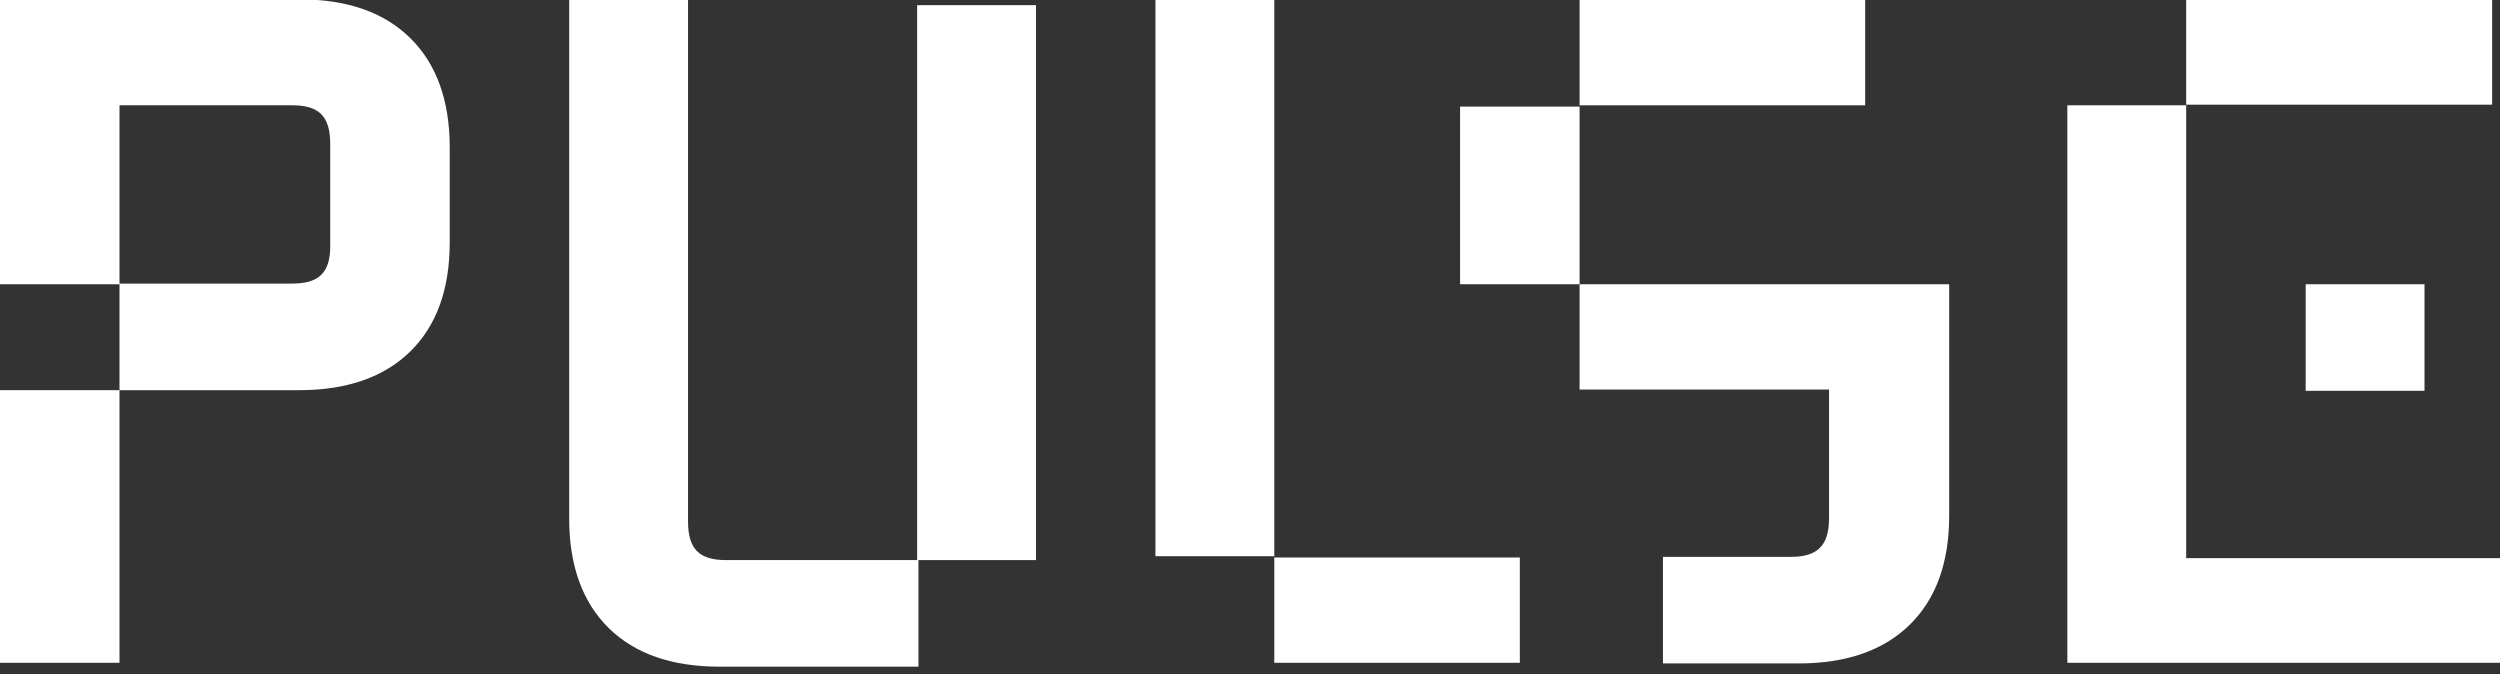 <svg width="89" height="24" viewBox="0 0 89 24" fill="none" xmlns="http://www.w3.org/2000/svg">
<rect x="0" y="0" width="89" height="24" fill="#333333" stroke="none"/>
<g clip-path="url(#clip0_14_1614)">
<path d="M10.658 -0H0V10.119H4.254V3.748H10.4C11.359 3.748 11.756 4.139 11.756 5.128V8.762C11.756 9.705 11.359 10.096 10.4 10.096H4.254V13.89H10.658C12.34 13.89 13.672 13.43 14.607 12.511C15.542 11.591 16.01 10.303 16.01 8.624V5.243C16.01 3.587 15.542 2.277 14.607 1.357C13.672 0.437 12.364 -0.023 10.658 -0.023V-0Z" fill="white"/>
<path d="M4.254 13.89H0V23.595H4.254V13.89Z" fill="white"/>
<path d="M45.365 0H41.134V19.801H45.365V0Z" fill="white"/>
<path d="M54.106 19.847H45.365V23.595H54.106V19.847Z" fill="white"/>
<path d="M66.4 0H56.233V3.749H66.4V0Z" fill="white"/>
<path d="M77.828 19.87V3.726H88.72V0H77.828V3.749H73.598V23.595H89V19.87H77.828Z" fill="white"/>
<path d="M36.881 0.184H32.65V19.939H36.881V0.184Z" fill="white"/>
<path d="M26.387 19.939H25.849C24.891 19.939 24.494 19.548 24.494 18.559V0H20.263V18.467C20.263 20.123 20.731 21.434 21.666 22.354C22.6 23.273 23.909 23.733 25.615 23.733H32.697V19.939H26.433H26.387Z" fill="white"/>
<path d="M51.979 6.6V7.267V10.119H56.233V7.267V6.6V3.795H51.979V6.6Z" fill="white"/>
<path d="M65.114 10.119H56.233V13.867H65.114V18.444C65.114 19.41 64.717 19.824 63.759 19.824H63.221H59.201V23.618H64.039C65.722 23.618 67.054 23.158 67.989 22.238C68.924 21.319 69.391 20.031 69.391 18.352V10.119H65.161H65.114Z" fill="white"/>
<path d="M86.312 10.119H82.082V13.913H86.312V10.119Z" fill="white"/>
</g>
<defs>
<clipPath id="clip0_14_1614">
<rect width="89" height="23.733" fill="white"/>
</clipPath>
</defs>
</svg>
